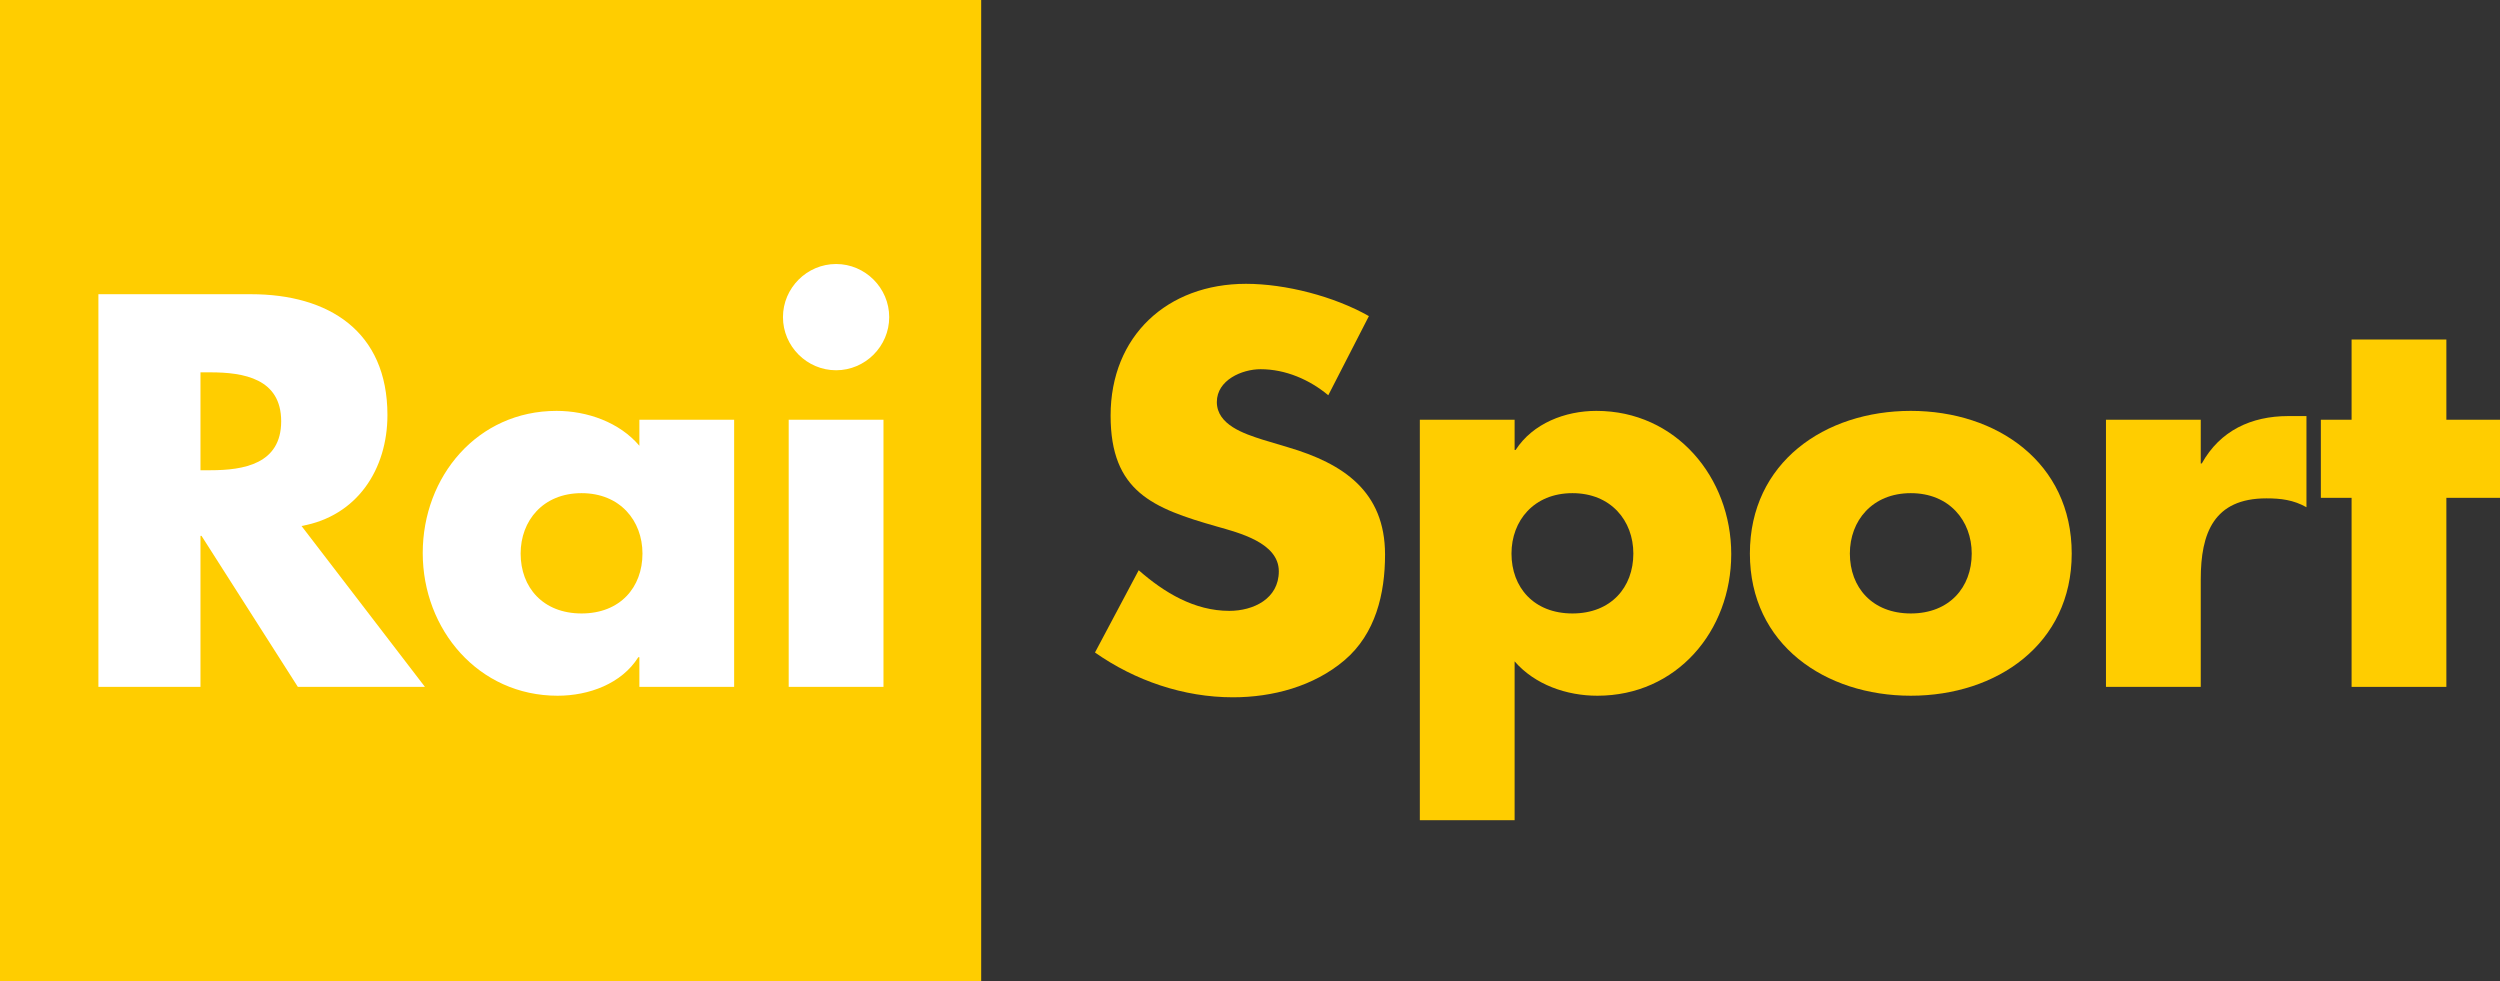<?xml version="1.0" encoding="utf-8"?>
<!-- Generator: Adobe Illustrator 23.0.1, SVG Export Plug-In . SVG Version: 6.00 Build 0)  -->
<svg version="1.1"
	 id="svg4228" xmlns:cc="http://creativecommons.org/ns#" xmlns:dc="http://purl.org/dc/elements/1.1/" xmlns:inkscape="http://www.inkscape.org/namespaces/inkscape" xmlns:rdf="http://www.w3.org/1999/02/22-rdf-syntax-ns#" xmlns:sodipodi="http://sodipodi.sourceforge.net/DTD/sodipodi-0.dtd" xmlns:svg="http://www.w3.org/2000/svg"
	 xmlns="http://www.w3.org/2000/svg" xmlns:xlink="http://www.w3.org/1999/xlink" x="0px" y="0px" width="315.011px"
	 height="123.641px" viewBox="0 0 315.011 123.641" enable-background="new 0 0 315.011 123.641" xml:space="preserve">
<rect x="0" y="0" width="315.011" height="123.641" fill="#333333" stroke="none"/>
<g>
	<rect fill="#FFCD00" width="123.634" height="123.641"/>
	<path fill="#FFFFFF" d="M53.543,86.55H37.531L25.392,67.52h-0.131V86.55H12.399V37.072h19.227c9.777,0,17.192,4.66,17.192,15.224
		c0,6.826-3.804,12.731-10.826,13.979 M25.261,59.252h1.245c4.199,0,8.924-0.787,8.924-6.169c0-5.379-4.725-6.167-8.924-6.167
		h-1.245V59.252z"/>
	<path fill="#FFFFFF" d="M92.505,86.55H80.564v-3.741h-0.133c-2.101,3.346-6.235,4.856-10.172,4.856
		c-9.973,0-16.993-8.333-16.993-17.979s6.889-17.914,16.862-17.914c3.874,0,7.94,1.442,10.436,4.395v-3.281h11.941 M65.602,69.751
		c0,4.265,2.82,7.548,7.676,7.548c4.856,0,7.676-3.283,7.676-7.548c0-4.136-2.82-7.611-7.676-7.611
		C68.422,62.141,65.602,65.615,65.602,69.751z"/>
	<path fill="#FFFFFF" d="M112.044,39.959c0,3.676-3.019,6.695-6.692,6.695c-3.676,0-6.695-3.019-6.695-6.695
		c0-3.673,3.019-6.693,6.695-6.693C109.025,33.267,112.044,36.286,112.044,39.959 M111.322,86.55H99.379V52.889h11.943V86.55z"/>
	<path fill="#FFCD00" d="M167.37,49.803c-2.362-1.967-5.382-3.281-8.532-3.281c-2.36,0-5.51,1.379-5.51,4.134
		c0,2.886,3.477,4.003,5.709,4.725l3.278,0.984c6.891,2.035,12.207,5.513,12.207,13.518c0,4.921-1.182,9.973-5.12,13.32
		c-3.87,3.283-9.053,4.659-14.042,4.659c-6.234,0-12.336-2.098-17.388-5.643l5.51-10.368c3.218,2.823,7.022,5.12,11.417,5.12
		c3.019,0,6.237-1.51,6.237-4.987c0-3.608-5.054-4.856-7.809-5.643c-8.074-2.299-13.387-4.398-13.387-13.976
		c0-10.041,7.153-16.603,17.061-16.603c4.987,0,11.09,1.575,15.486,4.068"/>
	<path fill="#FFCD00" d="M190.848,56.691h0.131c2.166-3.344,6.232-4.919,10.17-4.919c10.039,0,16.995,8.398,16.995,18.045
		c0,9.712-6.889,17.848-16.862,17.848c-3.872,0-7.875-1.379-10.434-4.33v20.014h-11.943V52.887h11.943 M190.454,69.751
		c0,4.265,2.82,7.548,7.679,7.548c4.853,0,7.676-3.283,7.676-7.548c0-4.136-2.823-7.611-7.676-7.611
		C193.274,62.141,190.454,65.615,190.454,69.751z"/>
	<path fill="#FFCD00" d="M261.045,69.751c0,11.418-9.447,17.914-20.276,17.914c-10.763,0-20.276-6.428-20.276-17.914
		c0-11.485,9.447-17.979,20.276-17.979C251.598,51.772,261.045,58.266,261.045,69.751 M233.091,69.751
		c0,4.265,2.82,7.548,7.679,7.548c4.853,0,7.676-3.283,7.676-7.548c0-4.136-2.823-7.611-7.676-7.611
		C235.911,62.141,233.091,65.615,233.091,69.751z"/>
	<path fill="#FFCD00" d="M277.304,58.4h0.131c2.295-4.134,6.232-5.973,10.894-5.973h2.295v11.485
		c-1.64-0.921-3.215-1.117-5.052-1.117c-6.629,0-8.267,4.395-8.267,10.17v13.586h-11.943V52.888h11.943"/>
	<polyline fill="#FFCD00" points="308.253,86.55 296.31,86.55 296.31,62.729 292.438,62.729 292.438,52.889 296.31,52.889 
		296.31,42.78 308.253,42.78 308.253,52.889 315.011,52.889 315.011,62.729 308.253,62.729 	"/>
</g>
</svg>
